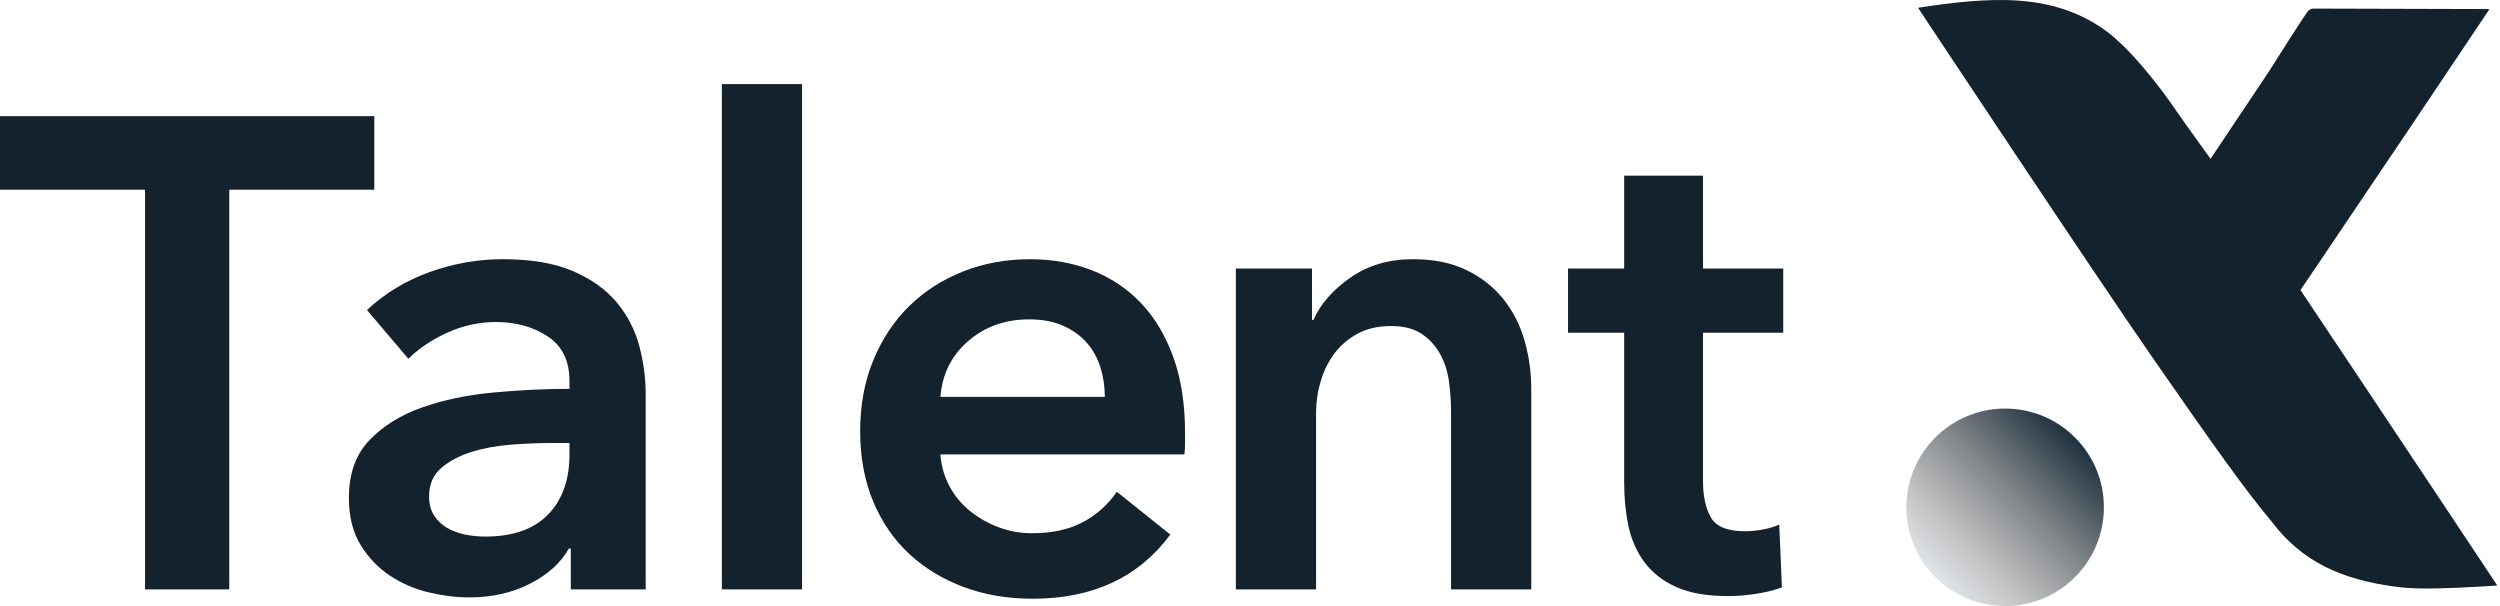 <svg width="99" height="24" viewBox="0 0 99 24" fill="none" xmlns="http://www.w3.org/2000/svg">
<path d="M5.744 7.512H0V4.6H14.822V7.512H9.079V23.34H5.744V7.512Z" fill="#13222D"/>
<path d="M22.604 21.725H22.525C22.207 22.29 21.695 22.753 20.989 23.114C20.284 23.476 19.48 23.657 18.581 23.657C18.069 23.657 17.535 23.591 16.979 23.459C16.423 23.327 15.912 23.106 15.444 22.797C14.976 22.489 14.588 22.082 14.279 21.58C13.971 21.077 13.816 20.455 13.816 19.714C13.816 18.761 14.085 18.003 14.624 17.437C15.162 16.873 15.855 16.441 16.701 16.14C17.548 15.841 18.488 15.642 19.52 15.545C20.553 15.448 21.563 15.399 22.551 15.399V15.082C22.551 14.288 22.264 13.701 21.691 13.322C21.117 12.942 20.433 12.752 19.639 12.752C18.969 12.752 18.325 12.894 17.707 13.176C17.09 13.458 16.578 13.802 16.172 14.208L14.531 12.276C15.254 11.605 16.088 11.102 17.032 10.767C17.976 10.432 18.933 10.264 19.904 10.264C21.033 10.264 21.964 10.422 22.696 10.74C23.428 11.057 24.006 11.472 24.43 11.984C24.854 12.496 25.149 13.069 25.317 13.704C25.485 14.34 25.569 14.975 25.569 15.61V23.339H22.604V21.725ZM22.551 17.543H21.837C21.324 17.543 20.786 17.566 20.222 17.609C19.656 17.654 19.137 17.75 18.66 17.901C18.184 18.05 17.786 18.262 17.469 18.536C17.151 18.81 16.992 19.184 16.992 19.661C16.992 19.961 17.059 20.212 17.191 20.415C17.323 20.618 17.495 20.782 17.707 20.905C17.919 21.028 18.157 21.116 18.422 21.169C18.687 21.222 18.952 21.248 19.216 21.248C20.31 21.248 21.14 20.957 21.704 20.375C22.269 19.793 22.552 18.999 22.552 17.993L22.551 17.543Z" fill="#13222D"/>
<path d="M28.585 3.33H31.761V23.34H28.585V3.33Z" fill="#13222D"/>
<path d="M46.928 17.146C46.928 17.288 46.928 17.429 46.928 17.569C46.928 17.71 46.918 17.852 46.901 17.993H37.24C37.275 18.452 37.394 18.871 37.597 19.25C37.8 19.63 38.069 19.956 38.404 20.229C38.739 20.503 39.119 20.719 39.543 20.878C39.966 21.037 40.407 21.116 40.866 21.116C41.66 21.116 42.33 20.97 42.877 20.679C43.424 20.389 43.874 19.987 44.227 19.475L46.344 21.169C45.091 22.863 43.274 23.71 40.892 23.71C39.903 23.71 38.995 23.556 38.166 23.248C37.336 22.939 36.617 22.502 36.008 21.938C35.399 21.373 34.923 20.68 34.579 19.86C34.235 19.039 34.063 18.109 34.063 17.067C34.063 16.044 34.235 15.113 34.579 14.275C34.923 13.437 35.395 12.723 35.995 12.131C36.595 11.54 37.305 11.081 38.126 10.755C38.947 10.429 39.833 10.265 40.786 10.265C41.668 10.265 42.484 10.411 43.234 10.702C43.984 10.993 44.632 11.426 45.18 11.999C45.726 12.572 46.154 13.287 46.463 14.142C46.773 14.998 46.928 16 46.928 17.146ZM43.751 15.717C43.751 15.311 43.694 14.923 43.579 14.552C43.464 14.182 43.283 13.855 43.037 13.573C42.789 13.291 42.476 13.066 42.097 12.898C41.717 12.731 41.272 12.647 40.76 12.647C39.807 12.647 39 12.934 38.339 13.507C37.677 14.081 37.311 14.817 37.24 15.717H43.751Z" fill="#13222D"/>
<path d="M48.939 10.635H51.956V12.673H52.009C52.291 12.038 52.781 11.478 53.478 10.992C54.175 10.507 55 10.264 55.953 10.264C56.782 10.264 57.492 10.41 58.084 10.701C58.675 10.992 59.16 11.376 59.54 11.852C59.919 12.328 60.197 12.876 60.373 13.493C60.55 14.111 60.638 14.747 60.638 15.399V23.34H57.462V16.299C57.462 15.929 57.435 15.541 57.383 15.134C57.33 14.728 57.215 14.363 57.039 14.036C56.862 13.71 56.619 13.44 56.311 13.229C56.002 13.017 55.592 12.911 55.08 12.911C54.568 12.911 54.127 13.013 53.757 13.216C53.386 13.418 53.082 13.678 52.844 13.996C52.606 14.314 52.424 14.681 52.301 15.095C52.177 15.509 52.116 15.929 52.116 16.352V23.34H48.94V10.635H48.939Z" fill="#13222D"/>
<path d="M62.094 13.176V10.635H64.317V6.956H67.44V10.635H70.616V13.176H67.44V19.078C67.44 19.643 67.541 20.111 67.745 20.481C67.947 20.851 68.401 21.037 69.107 21.037C69.319 21.037 69.548 21.015 69.796 20.971C70.043 20.927 70.263 20.861 70.458 20.772L70.564 23.261C70.281 23.367 69.946 23.45 69.558 23.512C69.169 23.573 68.799 23.605 68.446 23.605C67.599 23.605 66.91 23.486 66.381 23.247C65.852 23.009 65.433 22.683 65.124 22.268C64.815 21.854 64.604 21.377 64.489 20.839C64.374 20.301 64.317 19.723 64.317 19.105V13.176H62.094Z" fill="#13222D"/>
<path d="M89.956 20.653C91.187 22.285 92.773 22.942 94.793 23.224C95.461 23.317 96.069 23.327 97.436 23.27C97.436 23.27 98.869 23.195 98.893 23.185C98.893 23.185 95.286 17.756 93.527 15.123C92.718 13.91 91.908 12.699 91.098 11.486C92.227 9.829 94.212 6.858 95.34 5.199L98.585 0.359L91.626 0.34C91.626 0.34 91.485 0.333 91.395 0.441C91.263 0.601 90.257 2.188 89.814 2.885L87.538 6.289C87.538 6.289 86.515 4.876 86.157 4.356C85.756 3.743 84.638 2.284 83.867 1.617C83.777 1.539 83.693 1.455 83.608 1.387C82.554 0.535 81.319 0.128 79.95 0.026C78.668 -0.069 77.221 0.112 75.954 0.308C75.954 0.308 82.957 10.879 85.29 14.233C87.622 17.586 88.87 19.361 89.956 20.653Z" fill="#13222D"/>
<path d="M79.404 24C81.563 24 83.314 22.249 83.314 20.09C83.314 17.93 81.563 16.179 79.404 16.179C77.244 16.179 75.493 17.93 75.493 20.09C75.493 22.249 77.244 24 79.404 24Z" fill="url(#paint0_linear_315_5124)"/>
<defs>
<linearGradient id="paint0_linear_315_5124" x1="76.638" y1="22.855" x2="82.168" y2="17.325" gradientUnits="userSpaceOnUse">
<stop offset="0.001" stop-color="#DFE4E8"/>
<stop offset="0.219" stop-color="#C4C4C4"/>
<stop offset="0.628" stop-color="#777C80"/>
<stop offset="0.999" stop-color="#1F323F"/>
</linearGradient>
</defs>
</svg>

